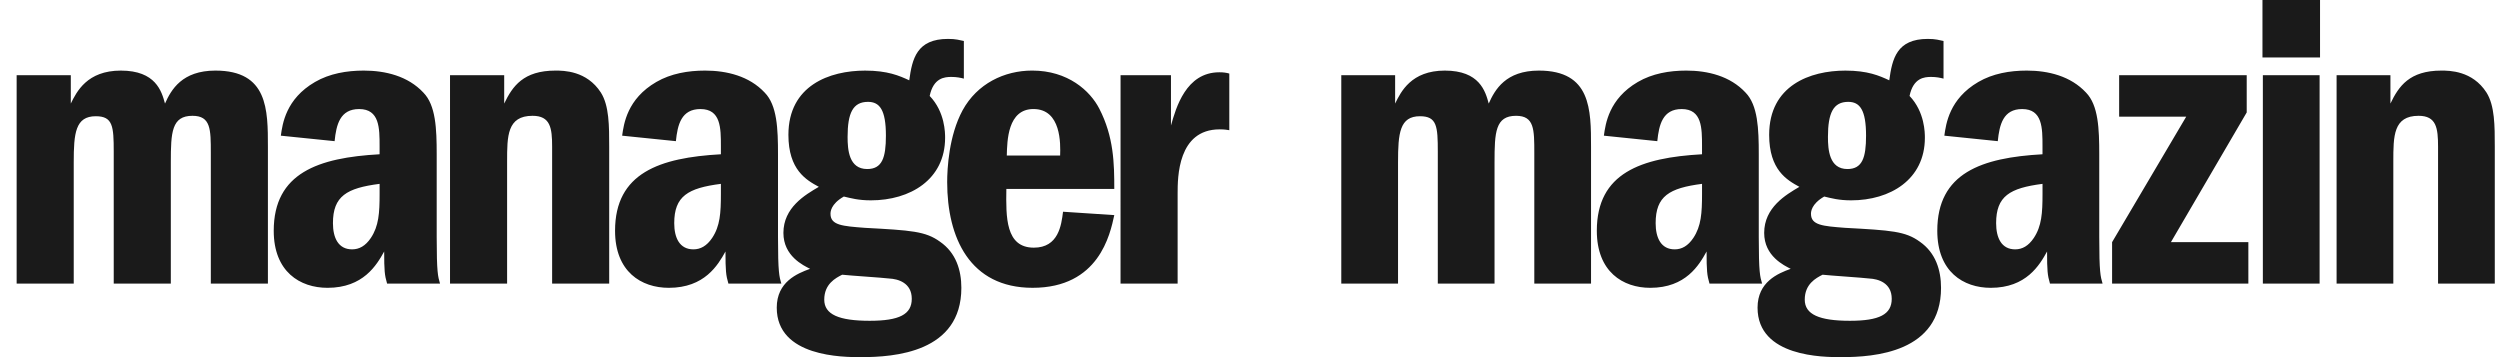 <svg width="140" height="20" viewBox="0 0 140 20" fill="none" xmlns="http://www.w3.org/2000/svg">
<g clip-path="url(#clip0_7385_29300)">
<path d="M130.849 4.213H133.864V5.799C134.328 4.828 134.931 3.953 136.716 3.953C137.157 3.953 138.456 3.953 139.244 5.183C139.708 5.918 139.708 7.053 139.708 8.212V15.88H136.531V8.212C136.531 7.17 136.438 6.485 135.441 6.485C134.026 6.485 134.026 7.621 134.026 9.041V15.881H130.849V4.213ZM0.932 15.881V4.213H3.965V5.799C4.292 5.136 4.876 3.953 6.766 3.953C8.726 3.953 9.052 5.112 9.24 5.799C9.589 5.018 10.196 3.953 12.063 3.953C15.003 3.953 15.003 6.13 15.003 8.236V15.881H11.806V8.568C11.806 7.243 11.806 6.485 10.779 6.485C9.613 6.485 9.566 7.408 9.566 9.088V15.88H6.369V8.497C6.369 7.077 6.322 6.509 5.365 6.509C4.222 6.509 4.129 7.456 4.129 9.088V15.88L0.932 15.881ZM18.738 7.905L15.727 7.598C15.819 6.935 16.007 5.538 17.641 4.591C18.457 4.118 19.414 3.953 20.371 3.953C21.584 3.953 22.845 4.26 23.707 5.183C24.408 5.894 24.455 7.219 24.455 8.639V13.278C24.455 15.266 24.524 15.48 24.641 15.881H21.677C21.537 15.409 21.514 15.148 21.514 14.083C21.094 14.841 20.347 16.118 18.34 16.118C16.8 16.118 15.329 15.219 15.329 12.923C15.329 9.682 17.826 8.829 21.257 8.639V8.19C21.257 7.172 21.257 6.107 20.113 6.107C19.041 6.106 18.831 6.982 18.738 7.905ZM21.258 10.863V10.296C19.414 10.532 18.645 10.982 18.645 12.497C18.645 13.325 18.948 13.964 19.718 13.964C20.114 13.964 20.466 13.775 20.768 13.325C21.211 12.662 21.258 11.928 21.258 10.863ZM25.201 4.213H28.235V5.799C28.702 4.828 29.309 3.953 31.105 3.953C31.549 3.953 32.856 3.953 33.649 5.183C34.115 5.918 34.115 7.053 34.115 8.212V15.88H30.919V8.212C30.919 7.17 30.825 6.485 29.822 6.485C28.398 6.485 28.398 7.621 28.398 9.041V15.881H25.201L25.201 4.213ZM37.85 7.905L34.84 7.598C34.933 6.935 35.12 5.538 36.754 4.591C37.57 4.118 38.527 3.953 39.484 3.953C40.698 3.953 41.958 4.26 42.821 5.183C43.522 5.894 43.568 7.219 43.568 8.639V13.278C43.568 15.266 43.638 15.48 43.754 15.881H40.79C40.651 15.409 40.627 15.148 40.627 14.083C40.207 14.841 39.461 16.118 37.453 16.118C35.913 16.118 34.443 15.219 34.443 12.923C34.443 9.682 36.939 8.829 40.37 8.639V8.19C40.37 7.172 40.37 6.107 39.227 6.107C38.153 6.106 37.943 6.982 37.85 7.905ZM40.37 10.863V10.296C38.527 10.532 37.757 10.982 37.757 12.496C37.757 13.325 38.06 13.964 38.831 13.964C39.227 13.964 39.578 13.775 39.881 13.325C40.324 12.662 40.37 11.928 40.37 10.863ZM53.976 2.295V4.403C53.79 4.355 53.58 4.308 53.275 4.308C52.902 4.308 52.272 4.355 52.062 5.373C52.926 6.272 52.926 7.456 52.926 7.716C52.926 10.059 50.965 11.219 48.772 11.219C48.071 11.219 47.651 11.1 47.255 11.006C46.508 11.432 46.508 11.882 46.508 11.976C46.508 12.615 47.184 12.663 48.422 12.758C51.036 12.9 51.83 12.947 52.646 13.539C53.533 14.155 53.836 15.126 53.836 16.119C53.836 19.74 50.08 20 48.212 20C47.232 20 43.498 20 43.498 17.231C43.498 15.787 44.642 15.314 45.365 15.054C44.991 14.865 43.871 14.344 43.871 13.043C43.871 11.622 45.084 10.913 45.855 10.463C45.154 10.084 44.151 9.516 44.151 7.552C44.151 4.782 46.461 3.954 48.444 3.954C49.704 3.954 50.358 4.238 50.918 4.498C51.081 3.291 51.338 2.179 53.088 2.179C53.532 2.177 53.742 2.248 53.976 2.295ZM47.162 15.384C46.788 15.572 46.158 15.905 46.158 16.781C46.158 17.609 46.975 17.964 48.702 17.964C50.359 17.964 51.059 17.609 51.059 16.733C51.059 15.835 50.289 15.621 49.799 15.597C49.425 15.55 47.581 15.432 47.162 15.384ZM48.608 5.704C47.768 5.704 47.465 6.319 47.465 7.668C47.465 8.378 47.535 9.466 48.562 9.466C49.402 9.466 49.611 8.828 49.611 7.598C49.612 6.154 49.262 5.704 48.608 5.704ZM62.4 10.579H56.356C56.332 12.165 56.309 13.869 57.896 13.869C59.273 13.869 59.437 12.614 59.53 11.857L62.4 12.046C62.166 13.135 61.536 16.117 57.826 16.117C54.302 16.117 53.042 13.301 53.042 10.2C53.042 9.443 53.135 7.597 53.905 6.177C54.722 4.685 56.239 3.952 57.803 3.952C59.81 3.952 61.047 5.088 61.559 6.082C62.377 7.668 62.4 9.159 62.4 10.579ZM56.38 8.71H59.367C59.39 8.071 59.437 6.106 57.873 6.106C56.426 6.106 56.403 7.881 56.38 8.71ZM62.751 4.213H65.574V7.029C65.855 6.036 66.414 4.048 68.281 4.048C68.514 4.048 68.677 4.072 68.841 4.119V7.291C68.56 7.244 68.42 7.244 68.303 7.244C65.947 7.244 65.947 9.942 65.947 10.841V15.881H62.75L62.751 4.213ZM75.112 15.881V4.213H78.127V5.799C78.451 5.136 79.031 3.953 80.91 3.953C82.859 3.953 83.183 5.112 83.369 5.799C83.716 5.018 84.32 3.953 86.175 3.953C89.098 3.953 89.098 6.13 89.098 8.236V15.881H85.921V8.568C85.921 7.243 85.921 6.485 84.9 6.485C83.74 6.485 83.694 7.408 83.694 9.088V15.88H80.517V8.497C80.517 7.077 80.471 6.509 79.519 6.509C78.382 6.509 78.29 7.456 78.29 9.088V15.88L75.112 15.881ZM92.809 7.905L89.817 7.598C89.909 6.935 90.095 5.538 91.718 4.591C92.53 4.118 93.481 3.953 94.432 3.953C95.638 3.953 96.891 4.26 97.749 5.183C98.445 5.894 98.491 7.219 98.491 8.639V13.278C98.491 15.266 98.561 15.48 98.677 15.881H95.731C95.592 15.409 95.569 15.148 95.569 14.083C95.151 14.841 94.409 16.118 92.414 16.118C90.883 16.118 89.422 15.219 89.422 12.923C89.422 9.682 91.903 8.829 95.313 8.639V8.19C95.313 7.172 95.313 6.107 94.176 6.107C93.111 6.106 92.902 6.982 92.809 7.905ZM95.314 10.863V10.296C93.481 10.532 92.716 10.982 92.716 12.497C92.716 13.325 93.018 13.964 93.783 13.964C94.178 13.964 94.525 13.775 94.827 13.325C95.268 12.662 95.314 11.928 95.314 10.863ZM108.837 2.295V4.403C108.651 4.355 108.442 4.308 108.141 4.308C107.77 4.308 107.144 4.355 106.935 5.373C107.793 6.272 107.793 7.456 107.793 7.716C107.793 10.059 105.846 11.219 103.666 11.219C102.969 11.219 102.552 11.1 102.157 11.006C101.415 11.432 101.415 11.882 101.415 11.976C101.415 12.615 102.087 12.663 103.317 12.758C105.915 12.9 106.703 12.947 107.515 13.539C108.396 14.155 108.698 15.126 108.698 16.119C108.698 19.74 104.964 20 103.108 20C102.133 20 98.423 20 98.423 17.231C98.423 15.787 99.56 15.314 100.279 15.054C99.908 14.865 98.794 14.344 98.794 13.043C98.794 11.622 100 10.913 100.766 10.463C100.07 10.084 99.073 9.516 99.073 7.552C99.073 4.782 101.369 3.954 103.34 3.954C104.593 3.954 105.242 4.238 105.799 4.498C105.962 3.291 106.217 2.179 107.956 2.179C108.396 2.177 108.605 2.248 108.837 2.295ZM102.064 15.384C101.692 15.572 101.066 15.905 101.066 16.781C101.066 17.609 101.879 17.964 103.594 17.964C105.241 17.964 105.937 17.609 105.937 16.733C105.937 15.835 105.172 15.621 104.685 15.597C104.314 15.55 102.482 15.432 102.064 15.384ZM103.502 5.704C102.668 5.704 102.365 6.319 102.365 7.668C102.365 8.378 102.435 9.466 103.455 9.466C104.29 9.466 104.499 8.828 104.499 7.598C104.5 6.154 104.151 5.704 103.502 5.704ZM111.876 7.905L108.883 7.598C108.976 6.935 109.162 5.538 110.785 4.591C111.597 4.118 112.548 3.953 113.499 3.953C114.705 3.953 115.957 4.26 116.816 5.183C117.512 5.894 117.558 7.219 117.558 8.639V13.278C117.558 15.266 117.628 15.48 117.744 15.881H114.798C114.659 15.409 114.636 15.148 114.636 14.083C114.218 14.841 113.476 16.118 111.481 16.118C109.95 16.118 108.488 15.219 108.488 12.923C108.488 9.682 110.97 8.829 114.38 8.639V8.19C114.38 7.172 114.38 6.107 113.243 6.107C112.177 6.106 111.968 6.982 111.876 7.905ZM114.381 10.863V10.296C112.548 10.532 111.783 10.982 111.783 12.497C111.783 13.325 112.084 13.964 112.85 13.964C113.245 13.964 113.592 13.775 113.894 13.325C114.334 12.662 114.381 11.928 114.381 10.863ZM118.672 4.213H125.816V6.296L121.571 13.561H125.908V15.88H118.277V13.561L122.429 6.532H118.672V4.213ZM129.922 3.219H126.698V0H129.922V3.219ZM126.72 4.213H129.898V15.881H126.72V4.213Z" fill="#1A1A1A"/>
</g>
<defs>
<clipPath id="clip0_7385_29300">
<rect width="138.777" height="20" fill="white" transform="translate(0.932)"/>
</clipPath>
</defs>
</svg>
